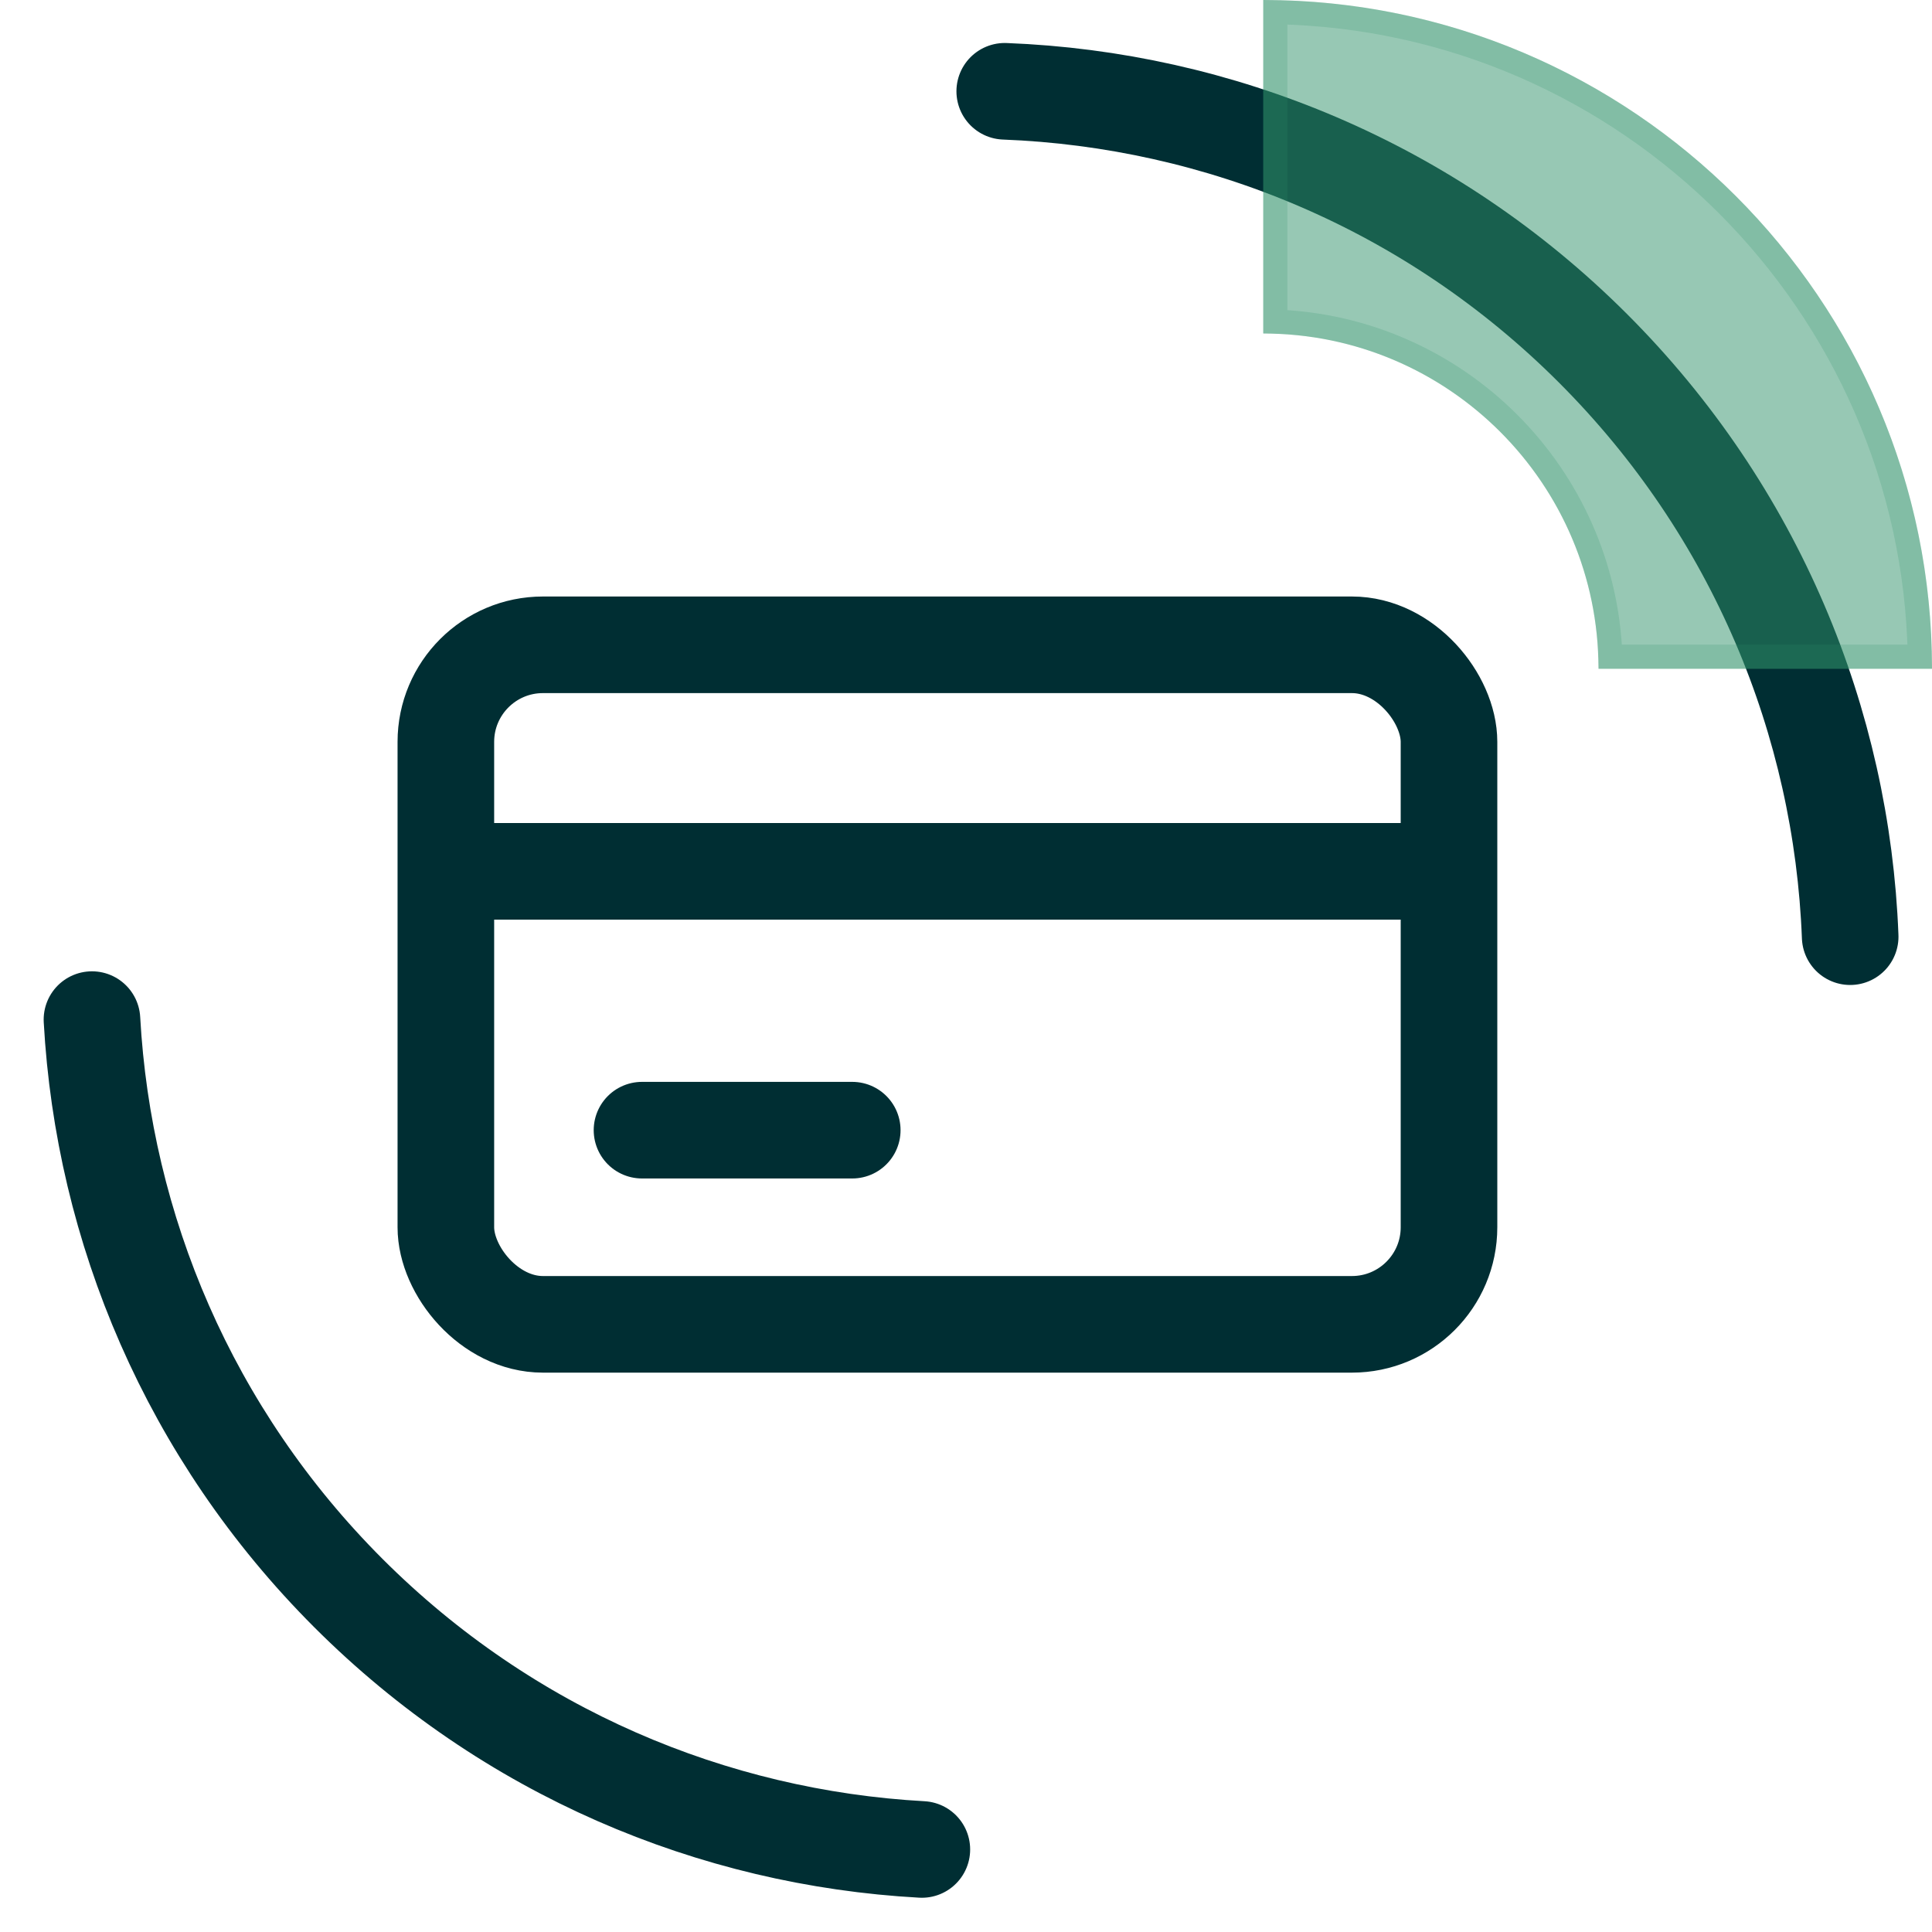 <svg width="40" height="40" viewBox="0 0 40 40" fill="none" xmlns="http://www.w3.org/2000/svg">
<g clip-path="url(#clip0_871_36838)">
<path d="M38.306 19.393C38.136 14.968 36.361 10.592 32.983 7.213C29.604 3.834 25.228 2.06 20.802 1.89M19.086 38.291C14.766 38.053 10.514 36.283 7.213 32.983C3.913 29.682 2.143 25.43 1.904 21.11" stroke="#002E33" stroke-width="2" stroke-linecap="round"/>
<g filter="url(#filter0_b_871_36838)">
<path d="M33.095 13.846C33.095 10.021 29.984 6.905 26.154 6.905L26.154 -1.21047e-06C33.786 -5.43262e-07 40 6.21 40 13.846L33.095 13.846Z" fill="#31936A" fill-opacity="0.5"/>
<path d="M39.748 13.596C39.615 6.296 33.7 0.385 26.404 0.252L26.404 6.659C30.173 6.788 33.212 9.831 33.341 13.596L39.748 13.596Z" stroke="#31936A" stroke-opacity="0.2" stroke-width="0.5"/>
</g>
<rect x="30" y="27.419" width="20.769" height="14.069" rx="2.01" transform="rotate(-180 30 27.419)" stroke="#002E33" stroke-width="2" stroke-linecap="round"/>
<path d="M9.566 18.04H29.33M13.292 23.399H17.645" stroke="#002E33" stroke-width="2" stroke-linecap="round" stroke-linejoin="round"/>
</g>
<defs>
<filter id="filter0_b_871_36838" x="24.154" y="-2" width="17.846" height="17.846" filterUnits="userSpaceOnUse" color-interpolation-filters="sRGB">
<feFlood flood-opacity="0" result="BackgroundImageFix"/>
<feGaussianBlur in="BackgroundImageFix" stdDeviation="1"/>
<feComposite in2="SourceAlpha" operator="in" result="effect1_backgroundBlur_871_36838"/>
<feBlend mode="normal" in="SourceGraphic" in2="effect1_backgroundBlur_871_36838" result="shape"/>
</filter>
<clipPath id="clip0_871_36838">
<rect width="40" height="40" fill="white"/>
</clipPath>
</defs>
</svg>
